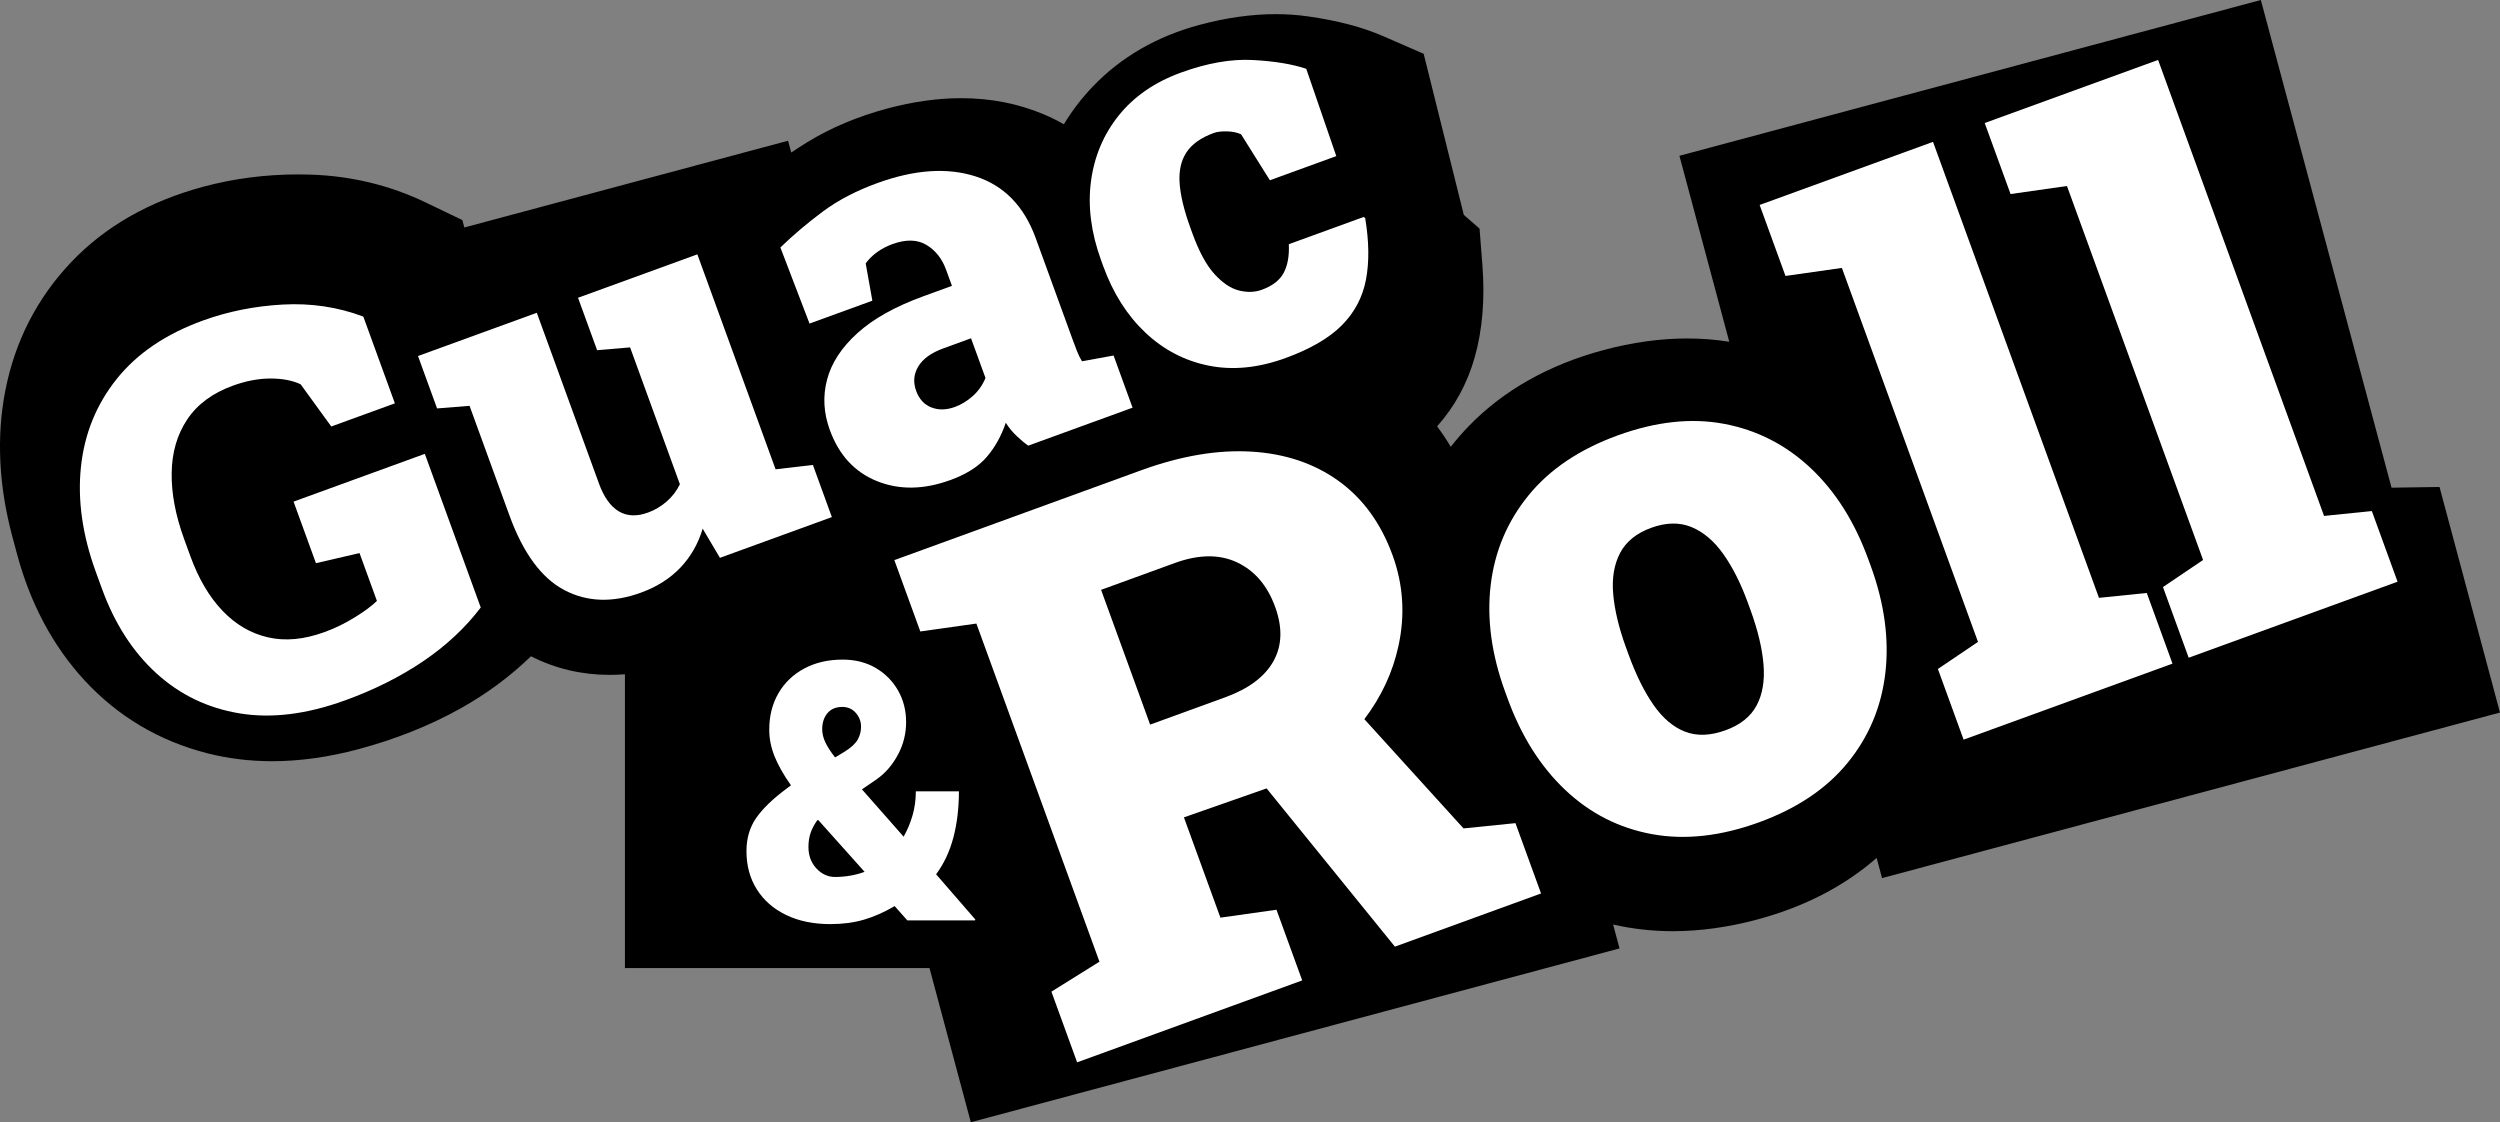 <svg xmlns="http://www.w3.org/2000/svg" id="Layer_2" data-name="Layer 2" viewBox="0 0 1610.63 723"><rect x="0" y="0" width="1610.63" height="723" fill="#808080" stroke="none"/><defs><style>      .cls-1 {        fill: #fff;      }    </style></defs><g id="Layer_1-2" data-name="Layer 1"><g><path d="M1571.69,313.73l-30.94.46L1456.55,0l-374.58,100.37,32.11,119.8c-8.86-1.41-17.93-2.11-27.13-2.11-17.25,0-35.34,2.5-53.77,7.44-35.29,9.46-64.5,25.91-86.8,48.9-4.13,4.26-8.05,8.75-11.73,13.45-2.71-4.58-5.65-8.96-8.79-13.17,11.33-12.73,19.45-27.61,24.21-44.42,5-17.62,6.67-37.68,4.96-59.62l-1.83-23.37-10.14-8.83-25.86-103.78-25.89-11.28c-13.6-5.92-29.52-10.12-48.71-12.84-6.7-.95-13.67-1.43-20.72-1.43-15.45,0-31.93,2.32-48.98,6.88-27.46,7.36-50.6,20.7-68.79,39.67-7.13,7.44-13.4,15.62-18.72,24.42-4.11-2.37-8.36-4.49-12.74-6.34-16.43-6.96-34.4-10.49-53.44-10.49-15.05,0-31.02,2.23-47.47,6.64-19.21,5.15-36.6,12.46-51.68,21.74-3.45,2.13-6.89,4.33-10.31,6.62l-2.03-7.59-208.57,55.89-1.27-4.76-23.72-11.4c-22.9-11.01-47.77-17.03-73.94-17.89-2.75-.09-5.48-.13-8.2-.13-20.88,0-41.38,2.65-60.91,7.89-34.68,9.29-63.32,25.6-85.1,48.47-22.06,23.18-36.4,51.1-42.6,82.99-5.76,29.6-4.23,61.21,4.54,93.94l2.98,11.13c8.59,32.07,23.19,59.44,43.38,81.36,21.49,23.33,48.13,39.19,79.17,47.12,13.34,3.41,27.42,5.14,41.86,5.14,17.69,0,36.4-2.61,55.58-7.75,23.91-6.41,45.98-15.2,65.59-26.15,17-9.49,32.28-20.81,45.56-33.71,15.66,7.96,32.68,11.99,50.74,11.99,3.24,0,6.51-.15,9.8-.41v189.3h196.22l26.62,99.33,417.94-111.99-4.13-15.4c12.42,2.85,25.35,4.3,38.53,4.3,17.39,0,35.62-2.52,54.19-7.49,30.37-8.14,56.22-21.48,77.05-39.73l3.48,13.02,398.1-106.67-38.94-145.29Z"></path><g><path class="cls-1" d="M942.86,533.69l-63.88-70.37c10.93-14.39,18.27-30.1,21.98-47.16,4.36-20.03,3.1-39.52-3.8-58.46-7.49-20.58-19.08-36.52-34.76-47.83-15.68-11.31-34.41-17.61-56.17-18.91s-45.45,2.71-71.06,12.03l-158.99,57.87,16.73,45.97,36.12-5.1,79.29,217.84-30.95,19.31,16.57,45.53,145-52.78-16.57-45.53-36.12,5.1-23.52-64.62,53.27-18.65,82.67,101.95,94.15-34.27-16.49-45.3-33.47,3.39ZM740.98,466.84l-31.6-86.83,47.52-17.3c15.39-5.6,28.76-5.73,40.1-.39,11.33,5.35,19.51,14.91,24.52,28.67,4.85,13.32,4.48,24.99-1.1,34.98-5.59,10-15.93,17.74-31.03,23.24l-48.41,17.62Z"></path><path class="cls-1" d="M1203.65,360.3c-8.78-24.13-21.14-43.68-37.07-58.68-15.93-14.98-34.49-24.5-55.65-28.52-21.17-4.03-44.11-1.55-68.83,7.45-24.57,8.95-43.7,21.81-57.36,38.61-13.67,16.79-21.79,36.05-24.36,57.77-2.57,21.73.51,44.58,9.24,68.56l1.61,4.44c8.84,24.28,21.24,43.95,37.2,59.02,15.95,15.06,34.58,24.55,55.87,28.45,21.29,3.91,44.29,1.36,69.01-7.64,24.43-8.89,43.45-21.68,57.07-38.38,13.62-16.69,21.7-35.94,24.25-57.74,2.54-21.79-.57-44.76-9.35-68.89l-1.62-4.44ZM1131.69,454.52c-3.84,7.18-10.5,12.49-19.97,15.94-9.77,3.56-18.46,3.87-26.07.94-7.6-2.93-14.39-8.68-20.36-17.23-5.97-8.56-11.34-19.43-16.14-32.61l-1.61-4.44c-4.58-12.58-7.32-24.03-8.23-34.34-.91-10.32.58-19.15,4.43-26.51,3.86-7.35,10.53-12.76,20-16.21,9.62-3.5,18.28-3.67,25.96-.52,7.69,3.16,14.54,8.96,20.55,17.42,6.01,8.46,11.31,18.98,15.89,31.56l1.61,4.44c4.74,13.03,7.54,24.75,8.4,35.17.85,10.42-.63,19.22-4.47,26.4Z"></path><polygon class="cls-1" points="1352.27 385.17 1245.35 91.39 1133.65 132.04 1150.3 177.78 1186.64 172.61 1274.33 413.54 1248.49 430.99 1265.06 476.52 1399.63 427.54 1383.06 382.01 1352.27 385.17"></polygon><polygon class="cls-1" points="1528.06 329.23 1497.28 332.39 1390.35 38.61 1278.65 79.26 1295.31 125.01 1331.64 119.83 1419.34 360.76 1393.5 378.21 1410.06 423.74 1544.63 374.76 1528.06 329.23"></polygon></g><g><path class="cls-1" d="M222.33,451.2c-24.7,8.99-47.34,11.79-67.94,8.4-20.6-3.39-38.49-12-53.67-25.85-15.18-13.84-26.87-32.01-35.06-54.52l-3.94-10.82c-8.63-23.71-11.82-46.24-9.57-67.6,2.25-21.36,9.92-40.23,23.01-56.63,13.09-16.39,31.54-28.93,55.36-37.6,16.28-5.93,33.52-9.38,51.72-10.38,18.2-.99,35.48,1.6,51.83,7.77l20.34,55.89-40.98,14.91-19.72-27.16c-5.11-2.47-11.54-3.72-19.28-3.75-7.75-.02-15.88,1.51-24.4,4.61-13.11,4.77-22.91,12.02-29.39,21.74-6.49,9.72-9.83,21.18-10.04,34.37-.21,13.2,2.47,27.44,8.04,42.74l4.06,11.14c5.25,14.42,12.12,26.09,20.63,35,8.5,8.91,18.28,14.63,29.35,17.16,11.06,2.54,23.16,1.41,36.27-3.36,6.88-2.51,13.45-5.7,19.71-9.59,6.26-3.88,10.98-7.39,14.17-10.54l-11.21-30.81-28.07,6.51-14.43-39.66,84.57-30.78,36.03,98.99c-9.87,13-22.17,24.5-36.9,34.5-14.73,10-31.56,18.45-50.46,25.32Z"></path><path class="cls-1" d="M413.11,381.76c-18.36,6.68-34.89,6.14-49.59-1.63-14.7-7.76-26.47-23.78-35.3-48.03l-25.71-70.64-20.92,1.67-12.29-33.76,19.01-6.92,57.53-20.94,40.03,109.97c3.18,8.75,7.42,14.72,12.73,17.92,5.31,3.2,11.63,3.47,18.95.8,4.26-1.55,8.21-3.88,11.84-7,3.63-3.11,6.51-6.85,8.64-11.22l-32.09-88.17-21.25,1.79-12.29-33.76,19.34-7.04,57.53-20.94,50.41,138.49,24.03-2.81,12.23,33.6-72.12,26.25-11.11-18.79c-2.9,9.72-7.68,18.08-14.35,25.08-6.67,7-15.08,12.36-25.25,16.06Z"></path><path class="cls-1" d="M612.25,309.28c-17.15,6.25-32.91,6.47-47.27.68-14.36-5.79-24.48-16.77-30.37-32.94-4.02-11.03-4.6-21.9-1.74-32.59,2.85-10.69,9.38-20.64,19.57-29.86,10.2-9.22,24.31-17.1,42.34-23.67l18.52-6.74-3.82-10.49c-2.59-7.1-6.81-12.4-12.66-15.91-5.85-3.5-13.15-3.66-21.89-.48-3.72,1.35-7.01,3.09-9.9,5.18-2.88,2.1-5.32,4.51-7.31,7.21l4.3,24.05-40.48,14.74-18.78-49.03c8.42-8.14,17.53-15.85,27.32-23.12,9.79-7.27,21.45-13.38,35-18.31,24.15-8.79,45.34-10.22,63.59-4.3,18.24,5.92,31.1,19.15,38.58,39.69l23.8,65.4c.92,2.52,1.83,4.96,2.77,7.34.93,2.39,2.01,4.59,3.24,6.62l20.37-3.7,12.23,33.6-67.2,24.46c-2.14-1.45-4.62-3.52-7.45-6.19-2.83-2.68-5.17-5.54-7.02-8.58-2.93,8.62-7.05,16-12.36,22.14-5.32,6.14-13.11,11.08-23.38,14.82ZM615.16,262.2c4.15-1.51,8.02-3.88,11.61-7.1,3.59-3.22,6.3-7.09,8.13-11.59l-9.31-25.57-17.86,6.5c-7.76,2.82-13.13,6.7-16.1,11.61-2.97,4.92-3.44,10.16-1.42,15.73,1.95,5.35,5.23,8.93,9.84,10.71,4.61,1.79,9.64,1.69,15.11-.3Z"></path><path class="cls-1" d="M828.27,230.66c-17.6,6.4-34.14,8.03-49.64,4.89-15.5-3.14-29.1-10.26-40.81-21.34-11.71-11.08-20.72-25.31-27.04-42.68l-1.37-3.77c-6.48-17.81-8.67-34.77-6.55-50.89,2.12-16.11,8.1-30.29,17.93-42.53,9.84-12.24,23.17-21.43,39.99-27.55,16.93-6.16,32.38-8.87,46.32-8.13,13.94.75,25.42,2.63,34.45,5.66l19.36,56.25-42.78,15.57-18.57-29.62c-2.54-1.18-5.58-1.81-9.13-1.88-3.55-.07-6.37.28-8.45,1.03-8.19,2.98-14.05,7.13-17.56,12.43-3.52,5.3-5,11.94-4.45,19.9.55,7.97,2.87,17.58,6.96,28.83l1.37,3.77c4.26,11.7,9,20.39,14.23,26.09,5.24,5.7,10.5,9.21,15.79,10.5,5.3,1.29,10.18,1.12,14.66-.51,6.88-2.51,11.58-6.17,14.1-10.99,2.52-4.81,3.6-10.93,3.25-18.35l48.19-17.54,1.01.74c2.51,15.05,2.67,28.27.5,39.63-2.17,11.37-7.36,21.18-15.56,29.42-8.2,8.24-20.27,15.27-36.22,21.07Z"></path></g><path class="cls-1" d="M535.18,595.37c-11.07,0-20.67-1.97-28.78-5.92-8.12-3.94-14.39-9.44-18.83-16.5-4.44-7.05-6.66-15.24-6.66-24.57,0-8.27,2.08-15.4,6.26-21.39,4.17-5.99,10.58-12.21,19.23-18.66.53-.38,1.06-.78,1.59-1.19.53-.42,1.06-.81,1.59-1.19-4.7-6.67-8.21-12.85-10.52-18.54-2.31-5.69-3.47-11.45-3.47-17.29,0-8.87,1.97-16.7,5.92-23.49,3.94-6.79,9.48-12.1,16.61-15.93,7.13-3.83,15.4-5.75,24.8-5.75,8.04,0,15.13,1.8,21.27,5.4,6.14,3.6,10.94,8.44,14.39,14.5,3.45,6.07,5.18,12.85,5.18,20.36s-1.76,14.45-5.29,21.05c-3.53,6.6-8.1,11.87-13.71,15.81l-9.44,6.48,26.85,30.49c2.43-4.32,4.34-8.91,5.75-13.77,1.4-4.85,2.1-10.01,2.1-15.47h27.76c0,10.77-1.18,20.65-3.53,29.64-2.35,8.99-6.07,16.93-11.15,23.83l25.26,29.12-.23.57h-43.57l-8.19-9.21c-6.67,3.94-13.27,6.86-19.79,8.76-6.52,1.9-13.65,2.84-21.39,2.84ZM538.02,564.99c3.11,0,6.28-.26,9.5-.8,3.22-.53,6.39-1.37,9.5-2.5l-29.92-33.45-.68.34c-1.9,2.73-3.3,5.42-4.21,8.08-.91,2.66-1.37,5.65-1.37,8.99,0,5.54,1.71,10.14,5.12,13.82,3.41,3.68,7.43,5.52,12.06,5.52ZM538.02,487.97l6.03-3.64c4.25-2.65,7.09-5.27,8.53-7.85,1.44-2.58,2.16-5.35,2.16-8.3,0-3.34-1.12-6.29-3.36-8.87-2.24-2.58-5.14-3.87-8.7-3.87-4.17,0-7.38,1.35-9.61,4.04-2.24,2.69-3.36,6.13-3.36,10.3,0,2.81.68,5.65,2.05,8.53,1.37,2.88,3.45,6.11,6.26,9.67Z"></path></g></g></svg>